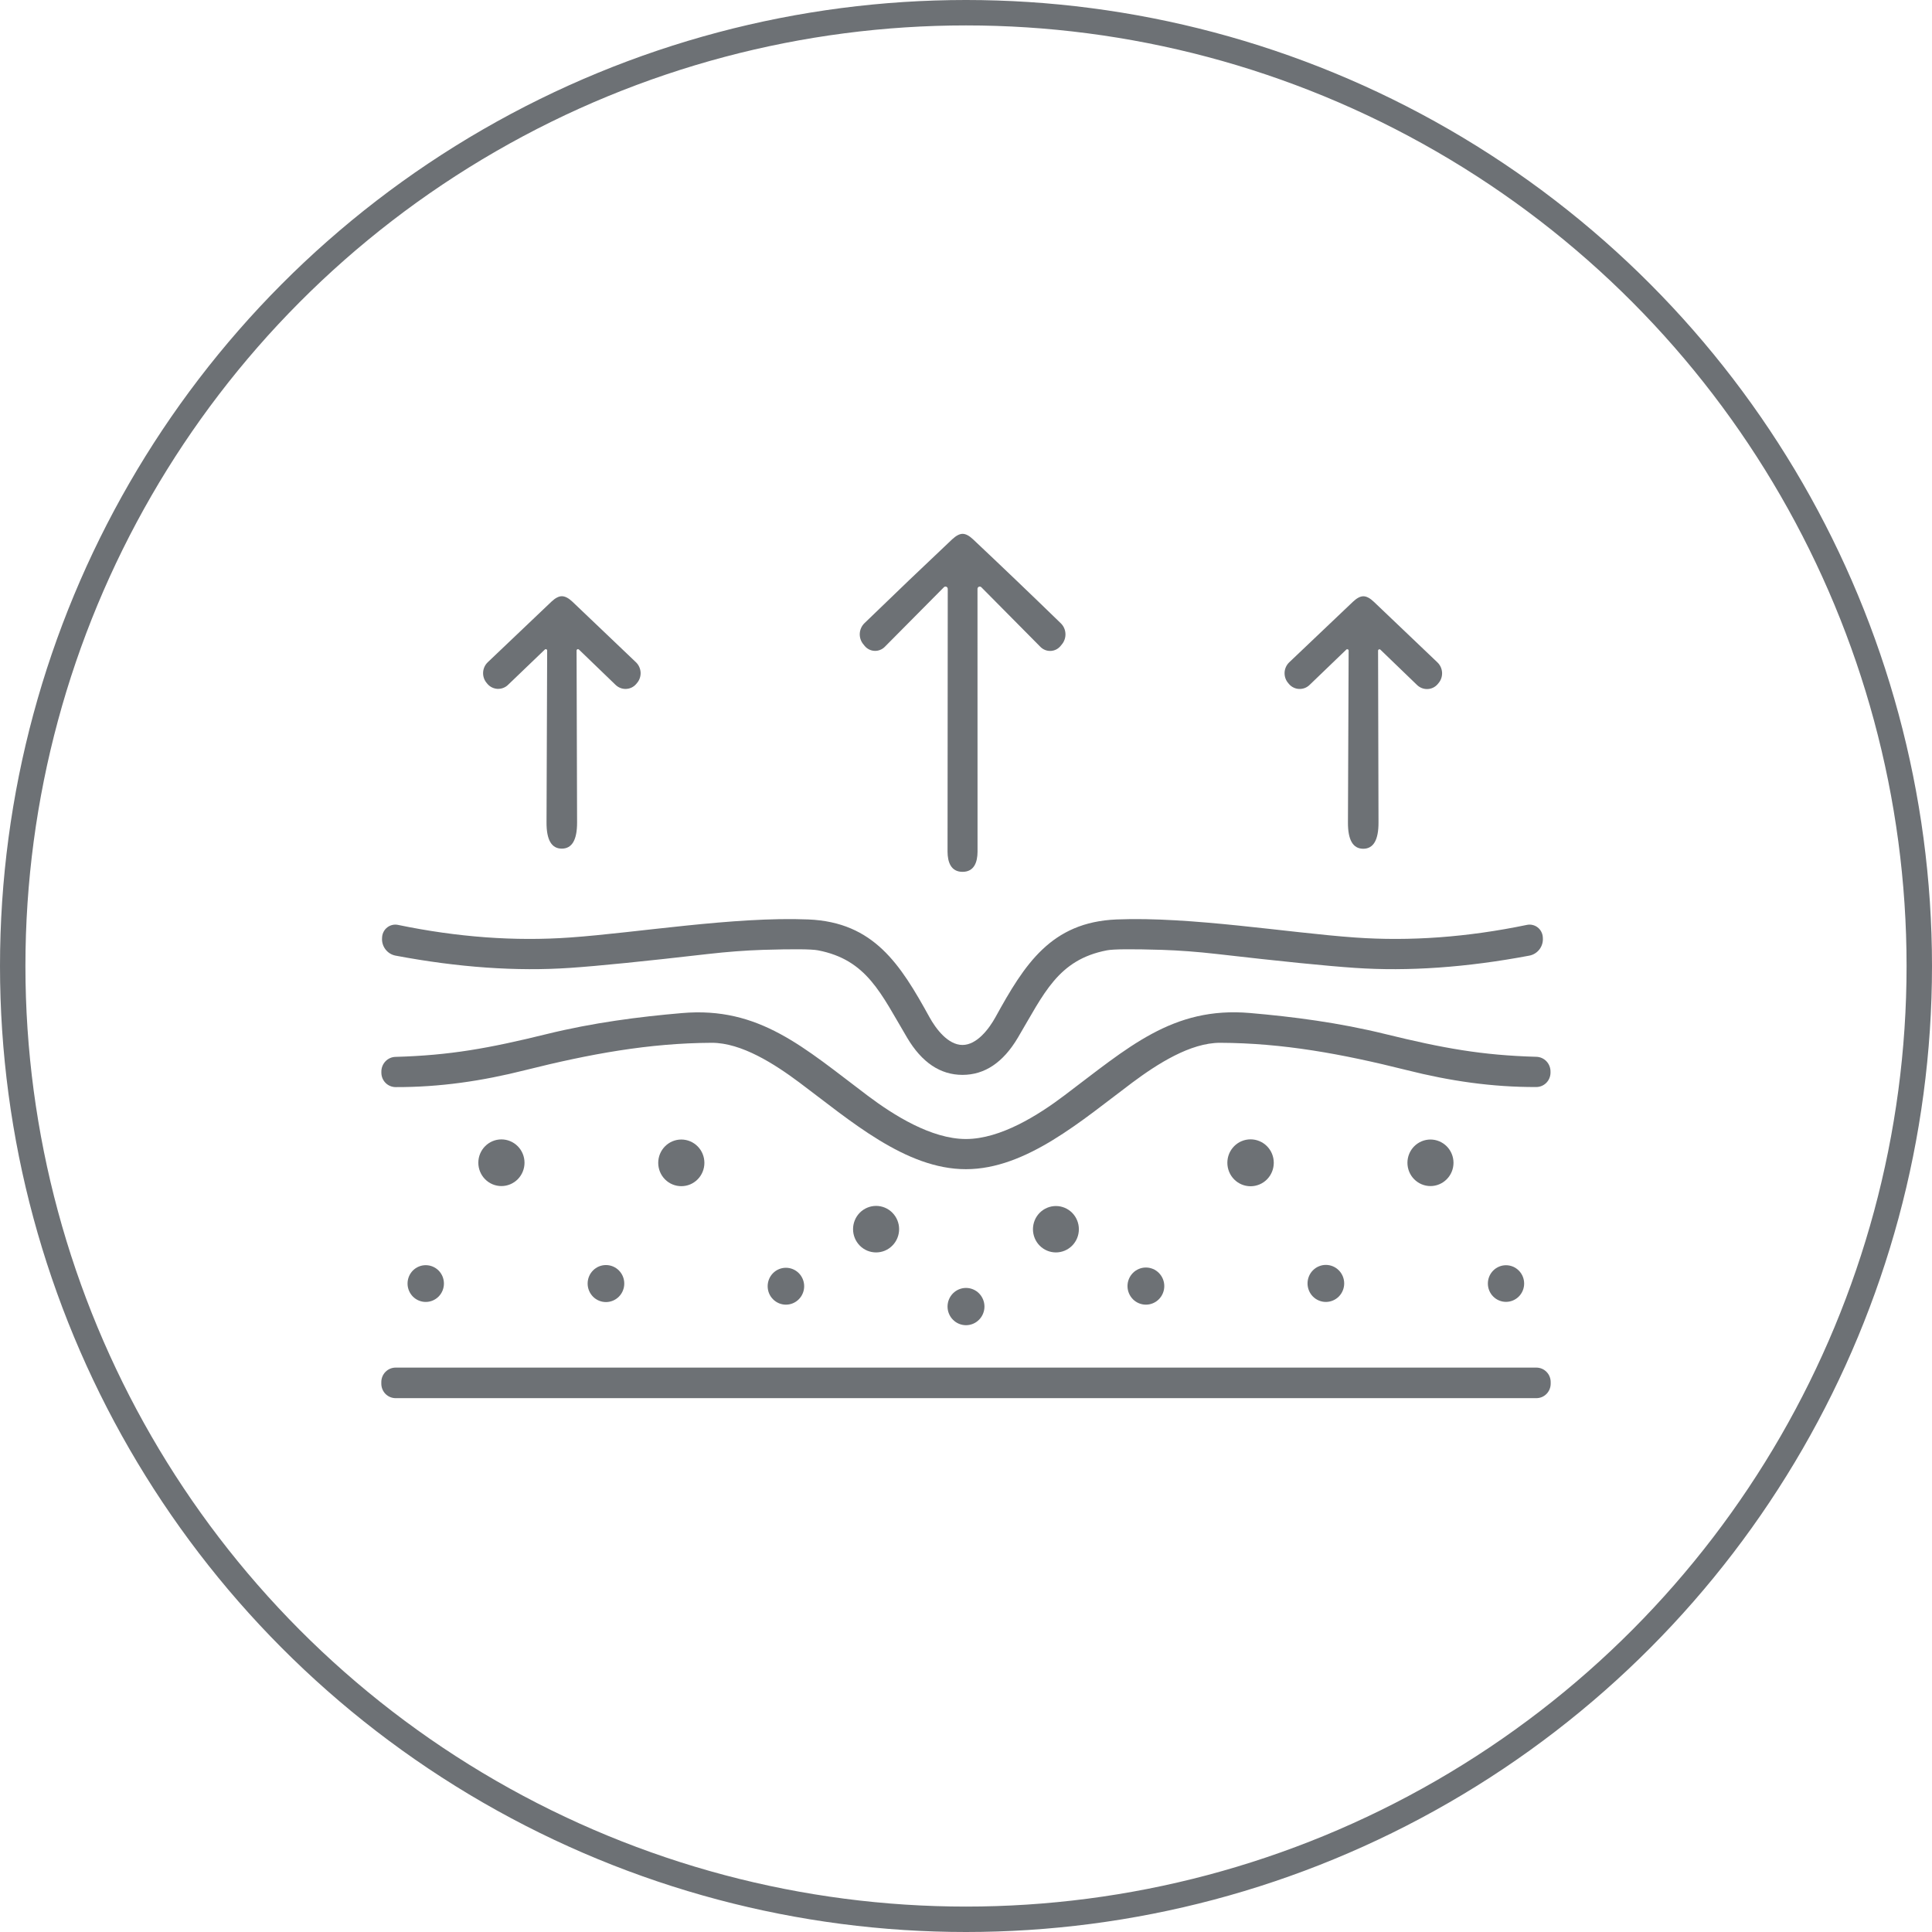 <svg xmlns="http://www.w3.org/2000/svg" fill="none" viewBox="0 0 76 76" height="76" width="76">
<circle stroke="#6D7175" r="37.5" cy="38" cx="38"></circle>
<path fill="#6D7175" d="M37.867 21C37.989 21 38.125 21.072 38.276 21.214C39.394 22.267 40.544 23.367 41.727 24.516C41.839 24.623 41.905 24.77 41.912 24.926C41.92 25.082 41.867 25.235 41.767 25.354L41.72 25.411C41.672 25.469 41.613 25.516 41.547 25.55C41.48 25.583 41.407 25.602 41.333 25.606C41.259 25.609 41.185 25.597 41.115 25.57C41.046 25.543 40.983 25.502 40.93 25.449L38.605 23.102C38.592 23.089 38.576 23.08 38.559 23.076C38.541 23.073 38.523 23.074 38.506 23.081C38.49 23.088 38.476 23.1 38.466 23.116C38.456 23.131 38.451 23.149 38.452 23.167C38.455 28.779 38.456 32.224 38.454 33.503C38.452 33.912 38.323 34.296 37.864 34.296C37.405 34.296 37.277 33.912 37.274 33.503C37.273 32.224 37.275 28.779 37.282 23.167C37.282 23.149 37.277 23.131 37.268 23.116C37.258 23.1 37.244 23.088 37.227 23.081C37.211 23.074 37.193 23.073 37.175 23.076C37.157 23.08 37.141 23.089 37.129 23.102L34.804 25.446C34.751 25.499 34.688 25.541 34.618 25.567C34.549 25.595 34.475 25.607 34.401 25.603C34.326 25.6 34.253 25.581 34.187 25.547C34.12 25.514 34.061 25.466 34.014 25.409L33.967 25.351C33.866 25.233 33.814 25.08 33.821 24.924C33.829 24.768 33.895 24.621 34.006 24.514C35.19 23.366 36.34 22.267 37.457 21.214C37.61 21.072 37.747 21 37.867 21Z"></path>
<path fill="#6D7175" d="M22.101 23.454C22.226 23.454 22.365 23.525 22.516 23.668C23.237 24.356 24.07 25.151 25.017 26.052C25.128 26.158 25.193 26.304 25.2 26.458C25.206 26.612 25.153 26.763 25.051 26.877L25.026 26.907C24.977 26.965 24.916 27.012 24.849 27.045C24.781 27.078 24.707 27.097 24.631 27.1C24.556 27.104 24.481 27.092 24.41 27.065C24.339 27.038 24.274 26.997 24.219 26.945L22.773 25.551C22.765 25.544 22.755 25.539 22.745 25.537C22.735 25.535 22.724 25.536 22.714 25.541C22.704 25.545 22.696 25.552 22.69 25.561C22.685 25.57 22.681 25.58 22.681 25.591C22.681 25.785 22.688 28.038 22.701 32.351C22.703 33.039 22.502 33.383 22.099 33.383C21.696 33.383 21.496 33.039 21.499 32.351C21.516 28.038 21.524 25.785 21.524 25.591C21.524 25.58 21.521 25.57 21.515 25.561C21.509 25.552 21.501 25.545 21.491 25.541C21.481 25.536 21.471 25.535 21.46 25.537C21.45 25.539 21.44 25.544 21.433 25.551L19.983 26.942C19.929 26.995 19.864 27.036 19.793 27.062C19.722 27.089 19.647 27.101 19.571 27.098C19.496 27.094 19.422 27.075 19.354 27.042C19.286 27.009 19.226 26.962 19.176 26.905L19.152 26.875C19.05 26.76 18.997 26.609 19.004 26.455C19.011 26.301 19.077 26.155 19.189 26.049C20.135 25.148 20.969 24.355 21.692 23.668C21.843 23.525 21.98 23.454 22.101 23.454Z"></path>
<path fill="#6D7175" d="M53.625 33.388C53.221 33.386 53.022 33.041 53.025 32.353C53.043 28.041 53.052 25.788 53.052 25.593C53.052 25.582 53.049 25.572 53.043 25.563C53.037 25.554 53.029 25.547 53.019 25.543C53.01 25.539 52.999 25.538 52.989 25.539C52.978 25.541 52.968 25.546 52.961 25.553L51.512 26.947C51.457 27 51.392 27.04 51.321 27.067C51.25 27.093 51.174 27.105 51.099 27.101C51.024 27.098 50.95 27.079 50.882 27.045C50.814 27.012 50.754 26.965 50.705 26.907L50.68 26.877C50.578 26.762 50.526 26.612 50.532 26.458C50.539 26.304 50.605 26.158 50.717 26.052C51.663 25.153 52.498 24.36 53.22 23.673C53.371 23.529 53.509 23.456 53.632 23.456C53.755 23.456 53.893 23.529 54.044 23.673C54.765 24.361 55.599 25.156 56.545 26.057C56.656 26.163 56.721 26.309 56.728 26.463C56.734 26.617 56.681 26.768 56.579 26.882L56.555 26.912C56.505 26.97 56.445 27.017 56.377 27.05C56.309 27.083 56.235 27.102 56.16 27.105C56.084 27.109 56.009 27.097 55.938 27.07C55.867 27.043 55.802 27.002 55.747 26.95L54.301 25.556C54.293 25.549 54.284 25.544 54.273 25.542C54.263 25.54 54.252 25.541 54.242 25.546C54.233 25.55 54.224 25.557 54.219 25.566C54.213 25.575 54.21 25.585 54.21 25.596C54.21 25.79 54.215 28.043 54.227 32.353C54.229 33.043 54.028 33.388 53.625 33.388Z"></path>
<path fill="#6D7175" d="M37.862 41.106C38.429 41.106 38.908 40.47 39.163 40.006C40.303 37.936 41.345 36.276 43.922 36.169C46.834 36.049 50.685 36.695 53.299 36.879C55.471 37.034 57.726 36.868 60.065 36.383C60.137 36.368 60.211 36.368 60.283 36.385C60.355 36.401 60.423 36.432 60.482 36.477C60.541 36.521 60.59 36.578 60.625 36.643C60.661 36.708 60.683 36.78 60.689 36.854L60.691 36.889C60.705 37.052 60.658 37.213 60.56 37.343C60.462 37.473 60.32 37.562 60.161 37.592C57.687 38.058 55.399 38.218 53.296 38.074C52.187 37.999 50.379 37.817 47.871 37.528C47.109 37.441 46.39 37.387 45.714 37.365C44.519 37.329 43.796 37.335 43.546 37.383C41.614 37.754 41.068 39.086 40.039 40.822C39.461 41.796 38.736 42.283 37.862 42.283C36.988 42.283 36.262 41.796 35.685 40.822C34.653 39.086 34.107 37.754 32.175 37.383C31.925 37.335 31.202 37.329 30.008 37.365C29.331 37.387 28.612 37.441 27.85 37.528C25.342 37.817 23.534 37.999 22.425 38.074C20.322 38.218 18.034 38.058 15.56 37.592C15.401 37.562 15.259 37.473 15.161 37.343C15.063 37.213 15.016 37.052 15.03 36.889L15.032 36.854C15.038 36.78 15.06 36.708 15.096 36.643C15.131 36.578 15.18 36.521 15.239 36.477C15.298 36.432 15.366 36.401 15.438 36.385C15.51 36.368 15.584 36.368 15.656 36.383C17.995 36.868 20.25 37.034 22.422 36.879C25.036 36.695 28.887 36.049 31.799 36.169C34.376 36.276 35.418 37.936 36.559 40.006C36.813 40.47 37.291 41.106 37.862 41.106Z"></path>
<path fill="#6D7175" d="M37.998 44.806C39.36 44.806 40.846 43.864 41.858 43.101C44.376 41.208 46.121 39.587 49.169 39.849C50.855 39.994 52.669 40.228 54.493 40.677C56.769 41.235 58.292 41.512 60.437 41.572C60.588 41.576 60.73 41.64 60.834 41.749C60.938 41.859 60.995 42.006 60.993 42.158V42.205C60.99 42.354 60.93 42.495 60.825 42.599C60.72 42.703 60.579 42.761 60.432 42.761C58.7 42.767 57.041 42.525 55.34 42.096C52.781 41.455 50.468 41.031 47.999 41.021C46.824 41.019 45.531 41.851 44.548 42.582C42.564 44.066 40.375 45.993 37.998 45.993C35.621 45.996 33.431 44.066 31.447 42.584C30.464 41.851 29.171 41.019 27.996 41.021C25.527 41.033 23.215 41.457 20.655 42.098C18.954 42.527 17.296 42.769 15.563 42.764C15.416 42.764 15.275 42.706 15.17 42.602C15.065 42.498 15.005 42.356 15.002 42.208V42.16C15 42.009 15.057 41.862 15.161 41.752C15.265 41.642 15.408 41.578 15.558 41.575C17.703 41.515 19.226 41.238 21.502 40.679C23.326 40.23 25.14 39.996 26.826 39.852C29.874 39.587 31.619 41.208 34.135 43.103C35.147 43.864 36.635 44.806 37.998 44.806Z"></path>
<path fill="#6D7175" d="M20.633 45.739C20.633 45.982 20.537 46.216 20.367 46.388C20.196 46.56 19.965 46.657 19.724 46.657C19.483 46.657 19.252 46.56 19.082 46.388C18.912 46.216 18.816 45.982 18.816 45.739C18.816 45.495 18.912 45.262 19.082 45.09C19.252 44.918 19.483 44.821 19.724 44.821C19.965 44.821 20.196 44.918 20.367 45.09C20.537 45.262 20.633 45.495 20.633 45.739Z"></path>
<path fill="#6D7175" d="M27.709 45.744C27.709 45.864 27.686 45.984 27.64 46.095C27.595 46.206 27.528 46.307 27.443 46.393C27.359 46.478 27.259 46.545 27.149 46.592C27.038 46.638 26.92 46.661 26.801 46.661C26.56 46.661 26.329 46.565 26.159 46.393C25.988 46.221 25.893 45.987 25.893 45.744C25.893 45.501 25.988 45.267 26.159 45.095C26.329 44.923 26.56 44.826 26.801 44.826C26.92 44.826 27.038 44.85 27.149 44.896C27.259 44.942 27.359 45.01 27.443 45.095C27.528 45.18 27.595 45.281 27.64 45.393C27.686 45.504 27.709 45.623 27.709 45.744Z"></path>
<path fill="#6D7175" d="M50.107 45.741C50.107 45.986 50.011 46.221 49.84 46.394C49.669 46.567 49.436 46.664 49.194 46.664C48.952 46.664 48.719 46.567 48.548 46.394C48.377 46.221 48.281 45.986 48.281 45.741C48.281 45.62 48.304 45.5 48.35 45.388C48.396 45.276 48.463 45.175 48.548 45.089C48.633 45.003 48.734 44.935 48.844 44.889C48.955 44.843 49.074 44.819 49.194 44.819C49.314 44.819 49.433 44.843 49.543 44.889C49.654 44.935 49.755 45.003 49.84 45.089C49.925 45.175 49.992 45.276 50.038 45.388C50.084 45.5 50.107 45.62 50.107 45.741Z"></path>
<path fill="#6D7175" d="M57.177 45.741C57.177 45.984 57.081 46.217 56.911 46.388C56.741 46.56 56.511 46.657 56.271 46.657C56.031 46.657 55.8 46.56 55.63 46.388C55.46 46.217 55.365 45.984 55.365 45.741C55.365 45.499 55.46 45.266 55.63 45.094C55.8 44.923 56.031 44.826 56.271 44.826C56.511 44.826 56.741 44.923 56.911 45.094C57.081 45.266 57.177 45.499 57.177 45.741Z"></path>
<path fill="#6D7175" d="M35.369 48.352C35.369 48.472 35.345 48.591 35.3 48.702C35.254 48.813 35.188 48.914 35.103 48.999C35.019 49.084 34.919 49.152 34.809 49.198C34.7 49.244 34.582 49.267 34.463 49.267C34.344 49.267 34.226 49.244 34.116 49.198C34.006 49.152 33.906 49.084 33.822 48.999C33.738 48.914 33.671 48.813 33.626 48.702C33.58 48.591 33.557 48.472 33.557 48.352C33.557 48.232 33.58 48.113 33.626 48.002C33.671 47.891 33.738 47.79 33.822 47.705C33.906 47.62 34.006 47.553 34.116 47.507C34.226 47.461 34.344 47.437 34.463 47.437C34.703 47.437 34.934 47.533 35.103 47.705C35.273 47.877 35.369 48.109 35.369 48.352Z"></path>
<path fill="#6D7175" d="M42.44 48.355C42.44 48.597 42.345 48.829 42.176 49C42.006 49.171 41.777 49.267 41.537 49.267C41.297 49.267 41.068 49.171 40.898 49C40.729 48.829 40.634 48.597 40.634 48.355C40.634 48.113 40.729 47.88 40.898 47.709C41.068 47.538 41.297 47.442 41.537 47.442C41.777 47.442 42.006 47.538 42.176 47.709C42.345 47.88 42.44 48.113 42.44 48.355Z"></path>
<path fill="#6D7175" d="M24.557 50.492C24.557 50.685 24.482 50.87 24.346 51.007C24.211 51.143 24.028 51.22 23.837 51.22C23.645 51.22 23.462 51.143 23.327 51.007C23.192 50.87 23.116 50.685 23.116 50.492C23.116 50.298 23.192 50.113 23.327 49.977C23.462 49.84 23.645 49.764 23.837 49.764C24.028 49.764 24.211 49.84 24.346 49.977C24.482 50.113 24.557 50.298 24.557 50.492Z"></path>
<path fill="#6D7175" d="M52.877 50.487C52.877 50.68 52.801 50.865 52.666 51.002C52.531 51.138 52.347 51.215 52.156 51.215C52.061 51.215 51.968 51.196 51.88 51.159C51.793 51.123 51.713 51.069 51.646 51.002C51.579 50.934 51.526 50.854 51.49 50.765C51.454 50.677 51.435 50.582 51.435 50.487C51.435 50.391 51.454 50.296 51.49 50.208C51.526 50.12 51.579 50.039 51.646 49.972C51.713 49.904 51.793 49.85 51.88 49.814C51.968 49.777 52.061 49.758 52.156 49.758C52.347 49.758 52.531 49.835 52.666 49.972C52.801 50.108 52.877 50.294 52.877 50.487Z"></path>
<path fill="#6D7175" d="M59.956 50.492C59.956 50.683 59.881 50.866 59.747 51.001C59.613 51.136 59.432 51.212 59.242 51.212C59.053 51.212 58.872 51.136 58.738 51.001C58.604 50.866 58.529 50.683 58.529 50.492C58.529 50.3 58.604 50.117 58.738 49.982C58.872 49.847 59.053 49.771 59.242 49.771C59.432 49.771 59.613 49.847 59.747 49.982C59.881 50.117 59.956 50.3 59.956 50.492Z"></path>
<path fill="#6D7175" d="M17.463 50.492C17.463 50.683 17.388 50.867 17.254 51.003C17.119 51.139 16.937 51.215 16.747 51.215C16.558 51.215 16.376 51.139 16.241 51.003C16.107 50.867 16.032 50.683 16.032 50.492C16.032 50.3 16.107 50.116 16.241 49.98C16.376 49.845 16.558 49.769 16.747 49.769C16.937 49.769 17.119 49.845 17.254 49.98C17.388 50.116 17.463 50.3 17.463 50.492Z"></path>
<path fill="#6D7175" d="M31.634 50.596C31.634 50.692 31.616 50.786 31.579 50.874C31.544 50.962 31.491 51.042 31.424 51.109C31.357 51.177 31.278 51.23 31.191 51.267C31.104 51.303 31.01 51.322 30.916 51.322C30.822 51.322 30.728 51.303 30.641 51.267C30.554 51.23 30.475 51.177 30.408 51.109C30.341 51.042 30.288 50.962 30.252 50.874C30.216 50.786 30.198 50.692 30.198 50.596C30.198 50.404 30.273 50.219 30.408 50.083C30.543 49.947 30.725 49.871 30.916 49.871C31.106 49.871 31.289 49.947 31.424 50.083C31.558 50.219 31.634 50.404 31.634 50.596Z"></path>
<path fill="#6D7175" d="M45.8 50.591C45.8 50.785 45.724 50.971 45.588 51.108C45.453 51.245 45.269 51.322 45.077 51.322C44.885 51.322 44.701 51.245 44.565 51.108C44.43 50.971 44.353 50.785 44.353 50.591C44.353 50.398 44.43 50.212 44.565 50.075C44.701 49.938 44.885 49.861 45.077 49.861C45.269 49.861 45.453 49.938 45.588 50.075C45.724 50.212 45.8 50.398 45.8 50.591Z"></path>
<path fill="#6D7175" d="M38.726 51.397C38.726 51.591 38.649 51.778 38.513 51.915C38.377 52.053 38.193 52.13 38 52.13C37.808 52.13 37.623 52.053 37.487 51.915C37.351 51.778 37.274 51.591 37.274 51.397C37.274 51.202 37.351 51.016 37.487 50.878C37.623 50.741 37.808 50.664 38 50.664C38.193 50.664 38.377 50.741 38.513 50.878C38.649 51.016 38.726 51.202 38.726 51.397Z"></path>
<path fill="#6D7175" d="M61 54.431C61 54.506 60.985 54.58 60.957 54.649C60.929 54.718 60.887 54.781 60.835 54.834C60.783 54.886 60.721 54.928 60.653 54.957C60.584 54.985 60.511 55 60.437 55H15.563C15.414 55 15.27 54.94 15.165 54.834C15.059 54.727 15 54.582 15 54.431V54.367C15 54.216 15.059 54.071 15.165 53.965C15.27 53.858 15.414 53.798 15.563 53.798H60.437C60.511 53.798 60.584 53.813 60.653 53.841C60.721 53.87 60.783 53.912 60.835 53.965C60.887 54.017 60.929 54.08 60.957 54.149C60.985 54.218 61 54.292 61 54.367V54.431Z"></path>
</svg>
